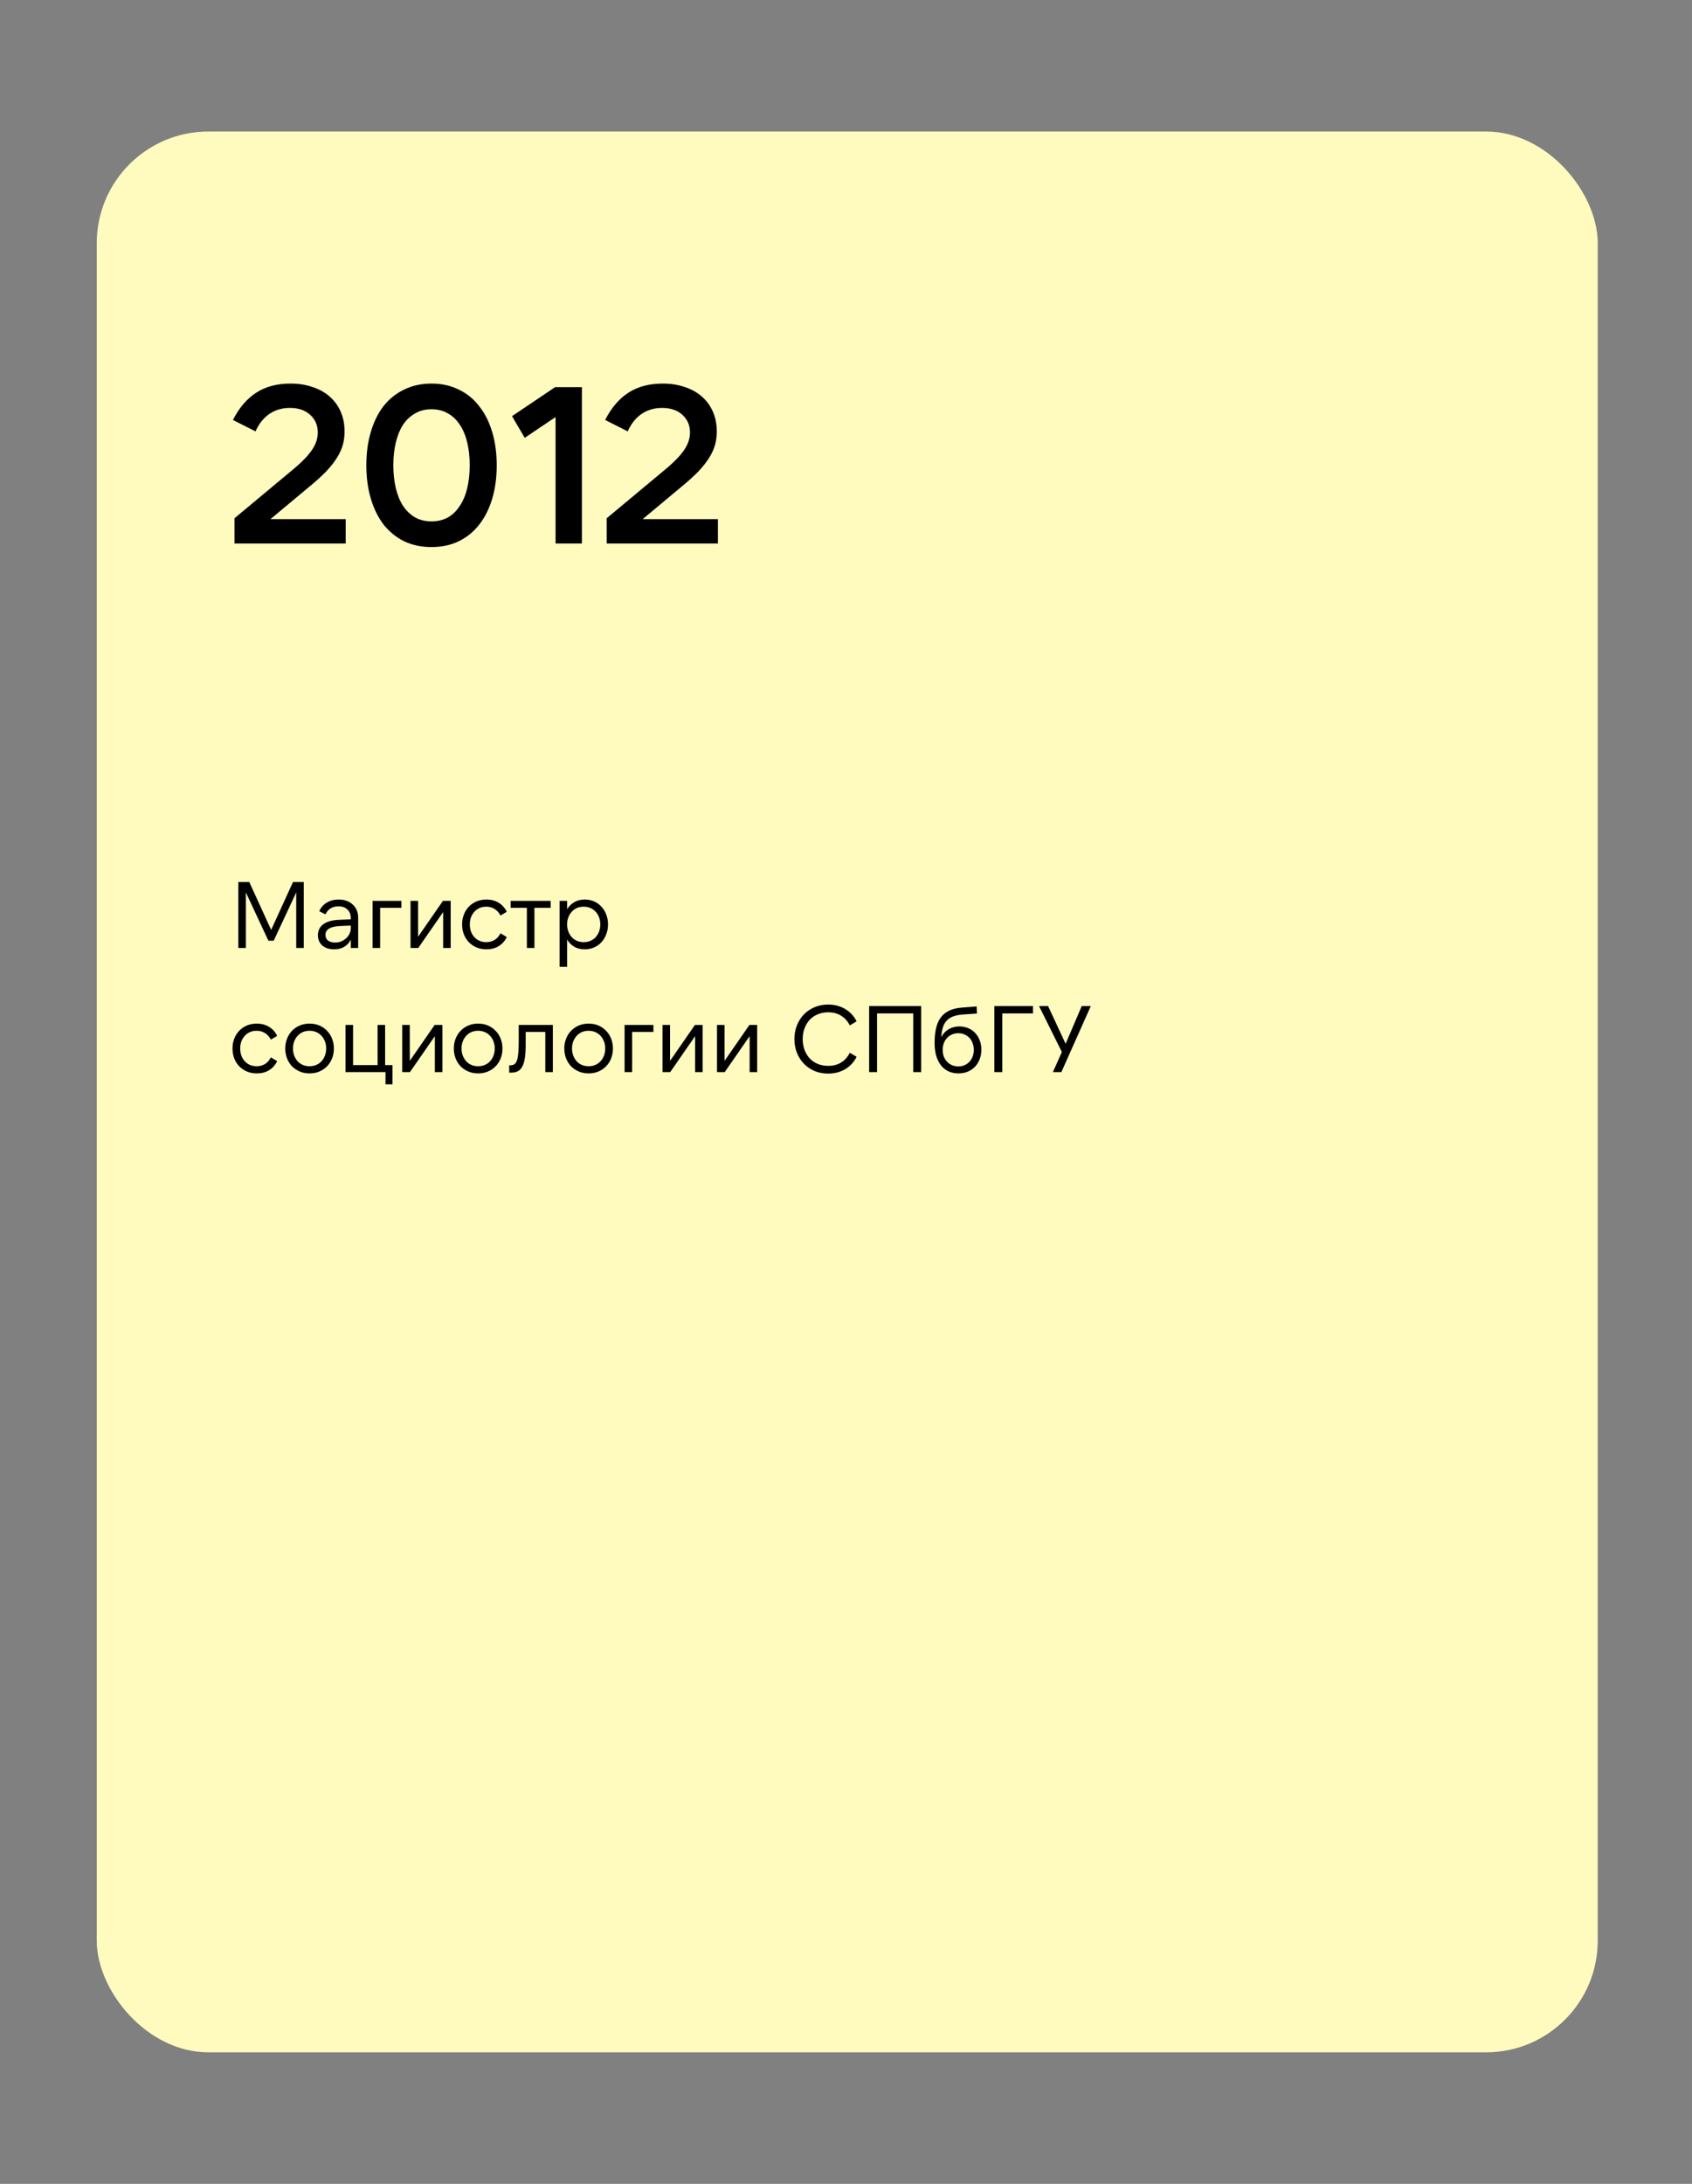 <?xml version="1.0" encoding="UTF-8"?> <svg xmlns="http://www.w3.org/2000/svg" width="682" height="880" viewBox="0 0 682 880" fill="none"><rect x="0" y="0" width="682" height="880" fill="#808080" stroke="none"/><rect x="39" y="53" width="605" height="774" rx="45" fill="#FFFBBF"></rect><path d="M94.52 219V208.83L118.82 188.58C121.94 185.94 124.25 183.51 125.75 181.29C127.31 179.01 128.09 176.67 128.09 174.27C128.09 171.39 127.07 169.02 125.03 167.16C122.99 165.3 120.26 164.37 116.84 164.37C113.72 164.37 110.96 165.18 108.56 166.8C106.22 168.42 104.36 170.76 102.98 173.82L93.89 169.23C96.35 164.37 99.47 160.71 103.25 158.25C107.03 155.79 111.65 154.56 117.11 154.56C120.41 154.56 123.41 155.04 126.11 156C128.81 156.9 131.09 158.19 132.95 159.87C134.87 161.55 136.34 163.59 137.36 165.99C138.38 168.33 138.89 170.97 138.89 173.91C138.89 175.77 138.65 177.57 138.17 179.31C137.69 180.99 136.91 182.7 135.83 184.44C134.75 186.18 133.31 188.01 131.51 189.93C129.71 191.79 127.46 193.83 124.76 196.05L109.01 209.19H139.34V219H94.52ZM200.217 187.5C200.217 192.36 199.617 196.83 198.417 200.91C197.217 204.93 195.477 208.41 193.197 211.35C190.977 214.23 188.217 216.48 184.917 218.1C181.677 219.66 178.017 220.44 173.937 220.44C169.857 220.44 166.167 219.66 162.867 218.1C159.627 216.48 156.867 214.23 154.587 211.35C152.367 208.41 150.657 204.93 149.457 200.91C148.257 196.83 147.657 192.36 147.657 187.5C147.657 182.58 148.257 178.11 149.457 174.09C150.657 170.01 152.367 166.53 154.587 163.65C156.867 160.77 159.627 158.55 162.867 156.99C166.167 155.37 169.857 154.56 173.937 154.56C178.017 154.56 181.677 155.37 184.917 156.99C188.217 158.55 190.977 160.8 193.197 163.74C195.477 166.62 197.217 170.1 198.417 174.18C199.617 178.2 200.217 182.64 200.217 187.5ZM158.547 187.5C158.547 190.8 158.877 193.86 159.537 196.68C160.197 199.44 161.157 201.81 162.417 203.79C163.737 205.77 165.357 207.33 167.277 208.47C169.197 209.55 171.417 210.09 173.937 210.09C176.457 210.09 178.677 209.55 180.597 208.47C182.517 207.33 184.107 205.77 185.367 203.79C186.687 201.81 187.677 199.44 188.337 196.68C188.997 193.86 189.327 190.8 189.327 187.5C189.327 184.14 188.997 181.08 188.337 178.32C187.677 175.56 186.687 173.19 185.367 171.21C184.107 169.23 182.517 167.7 180.597 166.62C178.677 165.48 176.457 164.91 173.937 164.91C171.417 164.91 169.197 165.48 167.277 166.62C165.357 167.7 163.737 169.23 162.417 171.21C161.157 173.19 160.197 175.56 159.537 178.32C158.877 181.08 158.547 184.14 158.547 187.5ZM223.927 219V168.06L211.507 176.43L206.377 167.7L223.747 156H234.547V219H223.927ZM244.549 219V208.83L268.849 188.58C271.969 185.94 274.279 183.51 275.779 181.29C277.339 179.01 278.119 176.67 278.119 174.27C278.119 171.39 277.099 169.02 275.059 167.16C273.019 165.3 270.289 164.37 266.869 164.37C263.749 164.37 260.989 165.18 258.589 166.8C256.249 168.42 254.389 170.76 253.009 173.82L243.919 169.23C246.379 164.37 249.499 160.71 253.279 158.25C257.059 155.79 261.679 154.56 267.139 154.56C270.439 154.56 273.439 155.04 276.139 156C278.839 156.9 281.119 158.19 282.979 159.87C284.899 161.55 286.369 163.59 287.389 165.99C288.409 168.33 288.919 170.97 288.919 173.91C288.919 175.77 288.679 177.57 288.199 179.31C287.719 180.99 286.939 182.7 285.859 184.44C284.779 186.18 283.339 188.01 281.539 189.93C279.739 191.79 277.489 193.83 274.789 196.05L259.039 209.19H289.369V219H244.549Z" fill="black"></path><path d="M109.29 374.704L118.106 355.4H122.438V382H119.398V359.618L110.316 379.074H108.188L99.106 359.618V382H96.066V355.4H100.474L109.29 374.704ZM141.406 372.956L136.96 373.146C133.109 373.349 131.184 374.539 131.184 376.718C131.184 377.681 131.526 378.441 132.21 378.998C132.894 379.53 133.844 379.796 135.06 379.796C135.947 379.796 136.77 379.644 137.53 379.34C138.29 379.011 138.961 378.58 139.544 378.048C140.127 377.516 140.583 376.895 140.912 376.186C141.241 375.477 141.406 374.717 141.406 373.906V372.956ZM141.406 382V378.618C140.798 379.834 139.924 380.797 138.784 381.506C137.669 382.19 136.301 382.532 134.68 382.532C132.679 382.532 131.083 382.013 129.892 380.974C128.727 379.935 128.144 378.555 128.144 376.832C128.144 374.983 128.853 373.526 130.272 372.462C131.716 371.373 133.844 370.765 136.656 370.638L141.406 370.448V370.144C141.406 368.599 140.963 367.395 140.076 366.534C139.189 365.647 137.973 365.204 136.428 365.204C135.263 365.204 134.224 365.47 133.312 366.002C132.425 366.534 131.716 367.345 131.184 368.434L128.676 367.18C129.335 365.685 130.348 364.533 131.716 363.722C133.084 362.886 134.68 362.468 136.504 362.468C137.669 362.468 138.733 362.645 139.696 363C140.659 363.329 141.482 363.823 142.166 364.482C142.875 365.115 143.42 365.888 143.8 366.8C144.18 367.687 144.37 368.687 144.37 369.802V382H141.406ZM150.181 363H161.809V365.812H153.221V382H150.181V363ZM168.51 363V377.478L178.542 363H181.658V382H178.618V367.522L168.586 382H165.47V363H168.51ZM196.065 382.532C194.621 382.532 193.291 382.279 192.075 381.772C190.884 381.265 189.858 380.569 188.997 379.682C188.135 378.795 187.464 377.744 186.983 376.528C186.501 375.287 186.261 373.944 186.261 372.5C186.261 371.056 186.501 369.726 186.983 368.51C187.464 367.269 188.135 366.205 188.997 365.318C189.858 364.431 190.884 363.735 192.075 363.228C193.291 362.721 194.621 362.468 196.065 362.468C197.939 362.468 199.573 362.899 200.967 363.76C202.385 364.596 203.487 365.812 204.273 367.408L201.727 368.928C201.119 367.737 200.321 366.851 199.333 366.268C198.37 365.66 197.255 365.356 195.989 365.356C195.001 365.356 194.101 365.533 193.291 365.888C192.48 366.243 191.783 366.749 191.201 367.408C190.618 368.041 190.162 368.789 189.833 369.65C189.529 370.511 189.377 371.461 189.377 372.5C189.377 373.513 189.529 374.463 189.833 375.35C190.162 376.211 190.618 376.971 191.201 377.63C191.783 378.263 192.48 378.757 193.291 379.112C194.101 379.467 195.001 379.644 195.989 379.644C197.255 379.644 198.37 379.353 199.333 378.77C200.321 378.162 201.119 377.263 201.727 376.072L204.273 377.592C203.487 379.188 202.385 380.417 200.967 381.278C199.573 382.114 197.939 382.532 196.065 382.532ZM221.944 363V365.812H215.408V382H212.368V365.812H205.832V363H221.944ZM235.277 379.644C236.265 379.644 237.165 379.467 237.975 379.112C238.811 378.757 239.521 378.263 240.103 377.63C240.686 376.971 241.142 376.211 241.471 375.35C241.801 374.463 241.965 373.513 241.965 372.5C241.965 371.461 241.801 370.511 241.471 369.65C241.142 368.789 240.686 368.041 240.103 367.408C239.521 366.749 238.811 366.243 237.975 365.888C237.165 365.533 236.265 365.356 235.277 365.356C234.289 365.356 233.377 365.533 232.541 365.888C231.731 366.243 231.034 366.749 230.451 367.408C229.869 368.041 229.413 368.789 229.083 369.65C228.754 370.511 228.589 371.461 228.589 372.5C228.589 373.513 228.754 374.463 229.083 375.35C229.413 376.211 229.869 376.971 230.451 377.63C231.034 378.263 231.731 378.757 232.541 379.112C233.377 379.467 234.289 379.644 235.277 379.644ZM235.695 382.532C234.074 382.532 232.668 382.19 231.477 381.506C230.287 380.797 229.324 379.834 228.589 378.618V389.6H225.549V363H228.589V366.382C229.324 365.166 230.287 364.216 231.477 363.532C232.668 362.823 234.074 362.468 235.695 362.468C237.063 362.468 238.317 362.721 239.457 363.228C240.623 363.735 241.611 364.444 242.421 365.356C243.257 366.243 243.903 367.294 244.359 368.51C244.841 369.726 245.081 371.056 245.081 372.5C245.081 373.944 244.841 375.274 244.359 376.49C243.903 377.706 243.257 378.77 242.421 379.682C241.611 380.569 240.623 381.265 239.457 381.772C238.317 382.279 237.063 382.532 235.695 382.532ZM103.514 432.532C102.07 432.532 100.74 432.279 99.524 431.772C98.333 431.265 97.307 430.569 96.446 429.682C95.585 428.795 94.913 427.744 94.432 426.528C93.951 425.287 93.71 423.944 93.71 422.5C93.71 421.056 93.951 419.726 94.432 418.51C94.913 417.269 95.585 416.205 96.446 415.318C97.307 414.431 98.333 413.735 99.524 413.228C100.74 412.721 102.07 412.468 103.514 412.468C105.389 412.468 107.023 412.899 108.416 413.76C109.835 414.596 110.937 415.812 111.722 417.408L109.176 418.928C108.568 417.737 107.77 416.851 106.782 416.268C105.819 415.66 104.705 415.356 103.438 415.356C102.45 415.356 101.551 415.533 100.74 415.888C99.929 416.243 99.233 416.749 98.65 417.408C98.067 418.041 97.611 418.789 97.282 419.65C96.978 420.511 96.826 421.461 96.826 422.5C96.826 423.513 96.978 424.463 97.282 425.35C97.611 426.211 98.067 426.971 98.65 427.63C99.233 428.263 99.929 428.757 100.74 429.112C101.551 429.467 102.45 429.644 103.438 429.644C104.705 429.644 105.819 429.353 106.782 428.77C107.77 428.162 108.568 427.263 109.176 426.072L111.722 427.592C110.937 429.188 109.835 430.417 108.416 431.278C107.023 432.114 105.389 432.532 103.514 432.532ZM124.778 432.532C123.334 432.532 122.016 432.279 120.826 431.772C119.635 431.265 118.596 430.569 117.71 429.682C116.848 428.77 116.177 427.706 115.696 426.49C115.214 425.249 114.974 423.919 114.974 422.5C114.974 421.081 115.214 419.764 115.696 418.548C116.177 417.307 116.848 416.243 117.71 415.356C118.596 414.444 119.635 413.735 120.826 413.228C122.016 412.721 123.334 412.468 124.778 412.468C126.222 412.468 127.539 412.721 128.73 413.228C129.92 413.735 130.946 414.444 131.808 415.356C132.694 416.243 133.378 417.307 133.86 418.548C134.341 419.764 134.582 421.081 134.582 422.5C134.582 423.919 134.341 425.249 133.86 426.49C133.378 427.706 132.694 428.77 131.808 429.682C130.946 430.569 129.92 431.265 128.73 431.772C127.539 432.279 126.222 432.532 124.778 432.532ZM124.778 429.644C125.766 429.644 126.665 429.467 127.476 429.112C128.312 428.757 129.021 428.263 129.604 427.63C130.186 426.971 130.642 426.211 130.972 425.35C131.301 424.463 131.466 423.513 131.466 422.5C131.466 421.461 131.301 420.511 130.972 419.65C130.642 418.789 130.186 418.041 129.604 417.408C129.021 416.749 128.312 416.243 127.476 415.888C126.665 415.533 125.766 415.356 124.778 415.356C123.79 415.356 122.878 415.533 122.042 415.888C121.231 416.243 120.534 416.749 119.952 417.408C119.369 418.041 118.913 418.789 118.584 419.65C118.254 420.511 118.09 421.461 118.09 422.5C118.09 423.513 118.254 424.463 118.584 425.35C118.913 426.211 119.369 426.971 119.952 427.63C120.534 428.263 121.231 428.757 122.042 429.112C122.878 429.467 123.79 429.644 124.778 429.644ZM139.271 432V413H142.311V429.188H152.191V413H155.231V429.188H158.195V436.94H155.383V432H139.271ZM165.17 413V427.478L175.202 413H178.318V432H175.278V417.522L165.246 432H162.13V413H165.17ZM192.725 432.532C191.281 432.532 189.964 432.279 188.773 431.772C187.582 431.265 186.544 430.569 185.657 429.682C184.796 428.77 184.124 427.706 183.643 426.49C183.162 425.249 182.921 423.919 182.921 422.5C182.921 421.081 183.162 419.764 183.643 418.548C184.124 417.307 184.796 416.243 185.657 415.356C186.544 414.444 187.582 413.735 188.773 413.228C189.964 412.721 191.281 412.468 192.725 412.468C194.169 412.468 195.486 412.721 196.677 413.228C197.868 413.735 198.894 414.444 199.755 415.356C200.642 416.243 201.326 417.307 201.807 418.548C202.288 419.764 202.529 421.081 202.529 422.5C202.529 423.919 202.288 425.249 201.807 426.49C201.326 427.706 200.642 428.77 199.755 429.682C198.894 430.569 197.868 431.265 196.677 431.772C195.486 432.279 194.169 432.532 192.725 432.532ZM192.725 429.644C193.713 429.644 194.612 429.467 195.423 429.112C196.259 428.757 196.968 428.263 197.551 427.63C198.134 426.971 198.59 426.211 198.919 425.35C199.248 424.463 199.413 423.513 199.413 422.5C199.413 421.461 199.248 420.511 198.919 419.65C198.59 418.789 198.134 418.041 197.551 417.408C196.968 416.749 196.259 416.243 195.423 415.888C194.612 415.533 193.713 415.356 192.725 415.356C191.737 415.356 190.825 415.533 189.989 415.888C189.178 416.243 188.482 416.749 187.899 417.408C187.316 418.041 186.86 418.789 186.531 419.65C186.202 420.511 186.037 421.461 186.037 422.5C186.037 423.513 186.202 424.463 186.531 425.35C186.86 426.211 187.316 426.971 187.899 427.63C188.482 428.263 189.178 428.757 189.989 429.112C190.825 429.467 191.737 429.644 192.725 429.644ZM205.242 429.264H205.698C206.357 429.264 206.901 429.125 207.332 428.846C207.763 428.542 208.105 428.035 208.358 427.326C208.611 426.617 208.789 425.667 208.89 424.476C209.017 423.285 209.08 421.803 209.08 420.03V413H222.836V432H219.796V415.812H211.892V420.828C211.892 422.956 211.791 424.742 211.588 426.186C211.385 427.63 211.043 428.808 210.562 429.72C210.106 430.607 209.498 431.253 208.738 431.658C208.003 432.038 207.091 432.228 206.002 432.228H205.242V429.264ZM237.256 432.532C235.812 432.532 234.495 432.279 233.304 431.772C232.114 431.265 231.075 430.569 230.188 429.682C229.327 428.77 228.656 427.706 228.174 426.49C227.693 425.249 227.452 423.919 227.452 422.5C227.452 421.081 227.693 419.764 228.174 418.548C228.656 417.307 229.327 416.243 230.188 415.356C231.075 414.444 232.114 413.735 233.304 413.228C234.495 412.721 235.812 412.468 237.256 412.468C238.7 412.468 240.018 412.721 241.208 413.228C242.399 413.735 243.425 414.444 244.286 415.356C245.173 416.243 245.857 417.307 246.338 418.548C246.82 419.764 247.06 421.081 247.06 422.5C247.06 423.919 246.82 425.249 246.338 426.49C245.857 427.706 245.173 428.77 244.286 429.682C243.425 430.569 242.399 431.265 241.208 431.772C240.018 432.279 238.7 432.532 237.256 432.532ZM237.256 429.644C238.244 429.644 239.144 429.467 239.954 429.112C240.79 428.757 241.5 428.263 242.082 427.63C242.665 426.971 243.121 426.211 243.45 425.35C243.78 424.463 243.944 423.513 243.944 422.5C243.944 421.461 243.78 420.511 243.45 419.65C243.121 418.789 242.665 418.041 242.082 417.408C241.5 416.749 240.79 416.243 239.954 415.888C239.144 415.533 238.244 415.356 237.256 415.356C236.268 415.356 235.356 415.533 234.52 415.888C233.71 416.243 233.013 416.749 232.43 417.408C231.848 418.041 231.392 418.789 231.062 419.65C230.733 420.511 230.568 421.461 230.568 422.5C230.568 423.513 230.733 424.463 231.062 425.35C231.392 426.211 231.848 426.971 232.43 427.63C233.013 428.263 233.71 428.757 234.52 429.112C235.356 429.467 236.268 429.644 237.256 429.644ZM251.749 413H263.377V415.812H254.789V432H251.749V413ZM270.078 413V427.478L280.11 413H283.226V432H280.186V417.522L270.154 432H267.038V413H270.078ZM292.047 413V427.478L302.079 413H305.195V432H302.155V417.522L292.123 432H289.007V413H292.047ZM333.805 432.608C331.829 432.608 330.005 432.266 328.333 431.582C326.686 430.873 325.255 429.897 324.039 428.656C322.848 427.415 321.911 425.945 321.227 424.248C320.543 422.551 320.201 420.701 320.201 418.7C320.201 416.699 320.543 414.849 321.227 413.152C321.911 411.455 322.848 409.985 324.039 408.744C325.255 407.503 326.686 406.54 328.333 405.856C330.005 405.147 331.829 404.792 333.805 404.792C336.364 404.792 338.644 405.387 340.645 406.578C342.646 407.743 344.192 409.403 345.281 411.556L342.545 413.19C341.658 411.467 340.48 410.163 339.011 409.276C337.542 408.364 335.819 407.908 333.843 407.908C332.323 407.908 330.93 408.174 329.663 408.706C328.396 409.213 327.307 409.947 326.395 410.91C325.508 411.847 324.812 412.987 324.305 414.33C323.798 415.647 323.545 417.104 323.545 418.7C323.545 420.296 323.798 421.765 324.305 423.108C324.812 424.425 325.508 425.565 326.395 426.528C327.307 427.465 328.396 428.2 329.663 428.732C330.93 429.239 332.323 429.492 333.843 429.492C335.819 429.492 337.542 429.049 339.011 428.162C340.48 427.25 341.658 425.933 342.545 424.21L345.281 425.844C344.192 427.997 342.646 429.669 340.645 430.86C338.644 432.025 336.364 432.608 333.805 432.608ZM350.326 405.4H371.302V432H368.11V408.364H353.518V432H350.326V405.4ZM386.287 429.72C387.173 429.72 387.997 429.555 388.757 429.226C389.517 428.897 390.175 428.441 390.733 427.858C391.29 427.275 391.721 426.579 392.025 425.768C392.354 424.932 392.519 424.02 392.519 423.032C392.519 422.044 392.354 421.145 392.025 420.334C391.721 419.498 391.29 418.789 390.733 418.206C390.175 417.623 389.517 417.167 388.757 416.838C387.997 416.509 387.173 416.344 386.287 416.344C385.375 416.344 384.526 416.509 383.741 416.838C382.981 417.167 382.322 417.623 381.765 418.206C381.207 418.789 380.764 419.498 380.435 420.334C380.131 421.145 379.979 422.044 379.979 423.032C379.979 424.02 380.131 424.932 380.435 425.768C380.764 426.579 381.207 427.275 381.765 427.858C382.322 428.441 382.981 428.897 383.741 429.226C384.526 429.555 385.375 429.72 386.287 429.72ZM386.287 432.532C384.817 432.532 383.487 432.253 382.297 431.696C381.106 431.139 380.093 430.328 379.257 429.264C378.446 428.2 377.813 426.921 377.357 425.426C376.926 423.906 376.711 422.196 376.711 420.296C376.711 418.067 376.901 416.103 377.281 414.406C377.661 412.709 378.281 411.265 379.143 410.074C380.004 408.883 381.144 407.946 382.563 407.262C383.981 406.578 385.717 406.16 387.769 406.008L393.659 405.552L393.773 408.402L387.959 408.82C386.515 408.921 385.261 409.175 384.197 409.58C383.158 409.96 382.297 410.517 381.613 411.252C380.929 411.961 380.409 412.873 380.055 413.988C379.7 415.077 379.485 416.382 379.409 417.902C380.169 416.483 381.169 415.419 382.411 414.71C383.677 413.975 385.109 413.608 386.705 413.608C388.022 413.608 389.225 413.849 390.315 414.33C391.404 414.786 392.329 415.432 393.089 416.268C393.874 417.104 394.482 418.092 394.913 419.232C395.343 420.372 395.559 421.626 395.559 422.994C395.559 424.387 395.331 425.667 394.875 426.832C394.419 427.997 393.785 429.011 392.975 429.872C392.164 430.708 391.189 431.367 390.049 431.848C388.909 432.304 387.655 432.532 386.287 432.532ZM400.795 405.4H416.375V408.364H403.987V432H400.795V405.4ZM429.524 420.6L436.022 405.4H439.67L427.814 432H424.394L428.004 423.906L418.808 405.4H422.456L429.524 420.6Z" fill="black"></path></svg> 